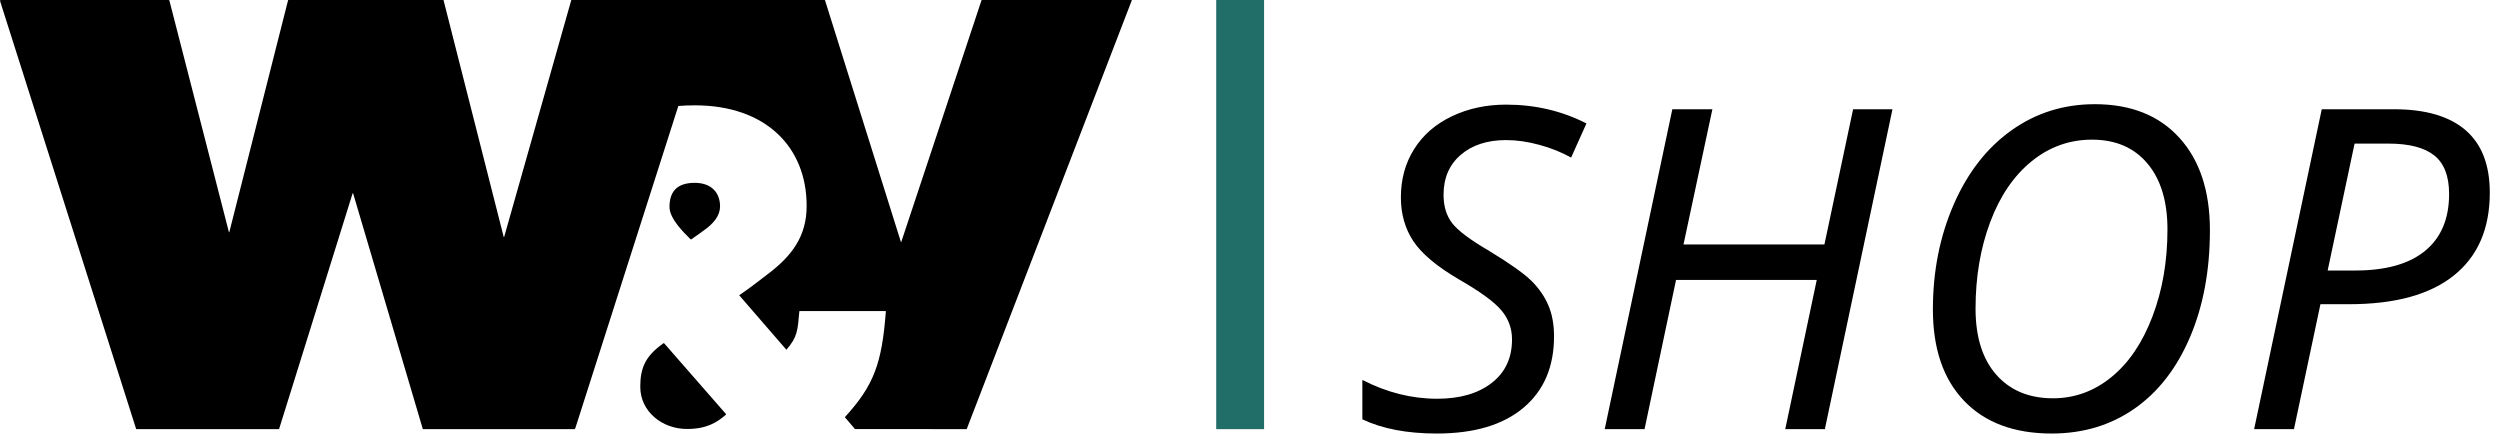 <?xml version="1.0" encoding="UTF-8"?>
<svg width="173px" height="30px" viewBox="0 0 173 30" version="1.1" xmlns="http://www.w3.org/2000/svg" xmlns:xlink="http://www.w3.org/1999/xlink">
    <title>Brand / Logo / Logo_W&amp;V-Shop</title>
    <g id="01---Website" stroke="none" stroke-width="1" fill="none" fill-rule="evenodd">
        <g id="22-02-24_W&amp;V_Nav-Shop-01_1440_V1" transform="translate(-60, -46)" fill-rule="nonzero">
            <g id="WuV_2022_Shop_pos" transform="translate(60, 46)">
                <path d="M47.829,16.568 C47.802,16.573 47.794,16.568 47.79,16.561 C47.314,16.088 46.329,15.13 46.329,14.325 C46.329,13.353 46.757,12.652 48.08,12.652 C49.247,12.652 49.828,13.353 49.828,14.284 C49.828,14.905 49.401,15.452 48.74,15.919 C48.741,15.92 48.183,16.331 47.829,16.568 M50.234,28.694 C49.62,29.229 48.911,29.685 47.535,29.685 C45.824,29.685 44.307,28.481 44.307,26.767 C44.307,25.456 44.658,24.635 45.92,23.748 C45.946,23.745 45.954,23.748 45.959,23.756 L50.238,28.652 C50.246,28.681 50.24,28.69 50.234,28.694 M24.402,13.376 L19.317,29.675 C19.31,29.687 19.298,29.695 19.285,29.695 L9.448,29.695 C9.436,29.695 9.42,29.686 9.418,29.675 L0,0.059 C0,0.028 0.026,0 0.058,0 L11.675,0 C11.702,0 11.717,0.02 11.723,0.043 L15.841,16.063 C15.863,16.079 15.867,16.072 15.869,16.063 L19.934,0.022 C19.937,0.011 19.946,0 19.961,0 L30.69,0 L34.853,16.382 C34.859,16.406 34.865,16.413 34.871,16.413 L34.891,16.382 L39.528,0.022 C39.528,0.011 39.54,0 39.552,0 L57.064,0 C57.076,0 57.087,0.011 57.091,0.02 L62.342,16.741 C62.361,16.757 62.368,16.749 62.368,16.741 L67.92,0.02 C67.924,0.009 67.932,0 67.943,0 L78.294,0 C78.31,0 78.318,0.014 78.318,0.03 L66.903,29.675 C66.901,29.687 66.887,29.695 66.873,29.695 L59.166,29.691 L58.463,28.869 C60.48,26.662 61.028,25.145 61.301,21.555 C61.301,21.539 61.293,21.524 61.277,21.524 L55.344,21.524 C55.326,21.524 55.313,21.539 55.313,21.555 C55.201,22.85 55.189,23.317 54.419,24.204 L51.152,20.432 C51.854,19.966 53.099,18.991 53.099,18.991 C54.809,17.708 55.82,16.347 55.82,14.248 C55.82,10.166 52.982,7.289 48.083,7.289 C47.686,7.289 47.307,7.304 46.941,7.332 L39.815,29.622 C39.815,29.622 39.787,29.694 39.761,29.695 C39.735,29.702 29.269,29.695 29.269,29.695 C29.255,29.695 29.242,29.633 29.238,29.622 L24.435,13.378 C24.409,13.36 24.405,13.368 24.402,13.376" id="Shape" fill="#000000"></path>
                <polygon id="Path" fill="#216D67" points="84.162 0 84.162 29.698 87.474 29.698 87.474 0"></polygon>
                <path d="M107.146,21.127 C106.883,20.511 106.494,19.949 105.98,19.439 C105.465,18.929 104.486,18.235 103.042,17.357 C101.729,16.59 100.876,15.949 100.484,15.434 C100.089,14.919 99.894,14.268 99.894,13.48 C99.894,12.319 100.289,11.398 101.083,10.716 C101.875,10.034 102.922,9.694 104.225,9.694 C104.962,9.694 105.733,9.806 106.541,10.028 C107.35,10.25 108.076,10.543 108.721,10.905 L109.782,8.543 C108.085,7.674 106.233,7.24 104.225,7.24 C102.852,7.24 101.602,7.509 100.477,8.043 C99.351,8.578 98.481,9.332 97.865,10.307 C97.248,11.281 96.941,12.399 96.941,13.661 C96.941,14.812 97.229,15.821 97.804,16.69 C98.38,17.558 99.435,18.442 100.968,19.34 C102.411,20.168 103.384,20.875 103.883,21.46 C104.382,22.046 104.632,22.721 104.632,23.489 C104.632,24.771 104.163,25.775 103.223,26.502 C102.285,27.229 101.028,27.593 99.453,27.593 C97.686,27.593 95.961,27.159 94.275,26.29 L94.275,29.016 C95.648,29.671 97.364,30 99.423,30 C102.008,30 104.007,29.407 105.419,28.221 C106.833,27.034 107.539,25.386 107.539,23.277 C107.54,22.46 107.409,21.742 107.146,21.127 L107.146,21.127 Z M130.959,7.56 L128.234,7.56 L126.25,16.917 L116.498,16.917 L118.497,7.56 L115.725,7.56 L111.046,29.698 L113.802,29.698 L115.982,19.371 L125.719,19.371 L123.539,29.698 L126.28,29.698 L130.959,7.56 L130.959,7.56 Z M150.813,9.535 C149.406,7.986 147.455,7.21 144.962,7.21 C142.811,7.21 140.888,7.813 139.192,9.02 C137.497,10.226 136.166,11.932 135.202,14.138 C134.238,16.344 133.756,18.769 133.756,21.414 C133.756,24.13 134.477,26.239 135.921,27.744 C137.365,29.248 139.384,30 141.978,30 C144.148,30 146.057,29.427 147.702,28.281 C149.347,27.135 150.629,25.485 151.548,23.33 C152.466,21.175 152.926,18.708 152.926,15.933 C152.926,13.218 152.222,11.085 150.813,9.535 L150.813,9.535 Z M148.603,11.314 C149.527,12.415 149.988,13.934 149.988,15.873 C149.988,18.074 149.643,20.083 148.951,21.899 C148.26,23.716 147.314,25.114 146.112,26.093 C144.911,27.072 143.562,27.562 142.07,27.562 C140.414,27.562 139.106,27.02 138.147,25.934 C137.188,24.849 136.708,23.322 136.708,21.353 C136.708,19.163 137.047,17.167 137.723,15.365 C138.399,13.564 139.353,12.163 140.585,11.163 C141.817,10.163 143.21,9.664 144.765,9.664 C146.399,9.664 147.679,10.214 148.603,11.314 L148.603,11.314 Z M170.614,9.005 C169.493,8.041 167.842,7.56 165.662,7.56 L160.665,7.56 L155.986,29.698 L158.742,29.698 L160.574,21.051 L162.558,21.051 C165.739,21.051 168.155,20.388 169.811,19.06 C171.466,17.733 172.294,15.823 172.294,13.329 C172.294,11.411 171.735,9.97 170.614,9.005 L170.614,9.005 Z M162.937,9.937 L165.284,9.937 C166.707,9.937 167.762,10.209 168.448,10.754 C169.135,11.3 169.478,12.188 169.478,13.419 C169.478,15.135 168.925,16.448 167.82,17.356 C166.715,18.264 165.106,18.719 162.997,18.719 L161.074,18.719 L162.937,9.937 L162.937,9.937 Z" id="Shape" fill="#000000"></path>
            </g>
        </g>
    </g>
</svg>